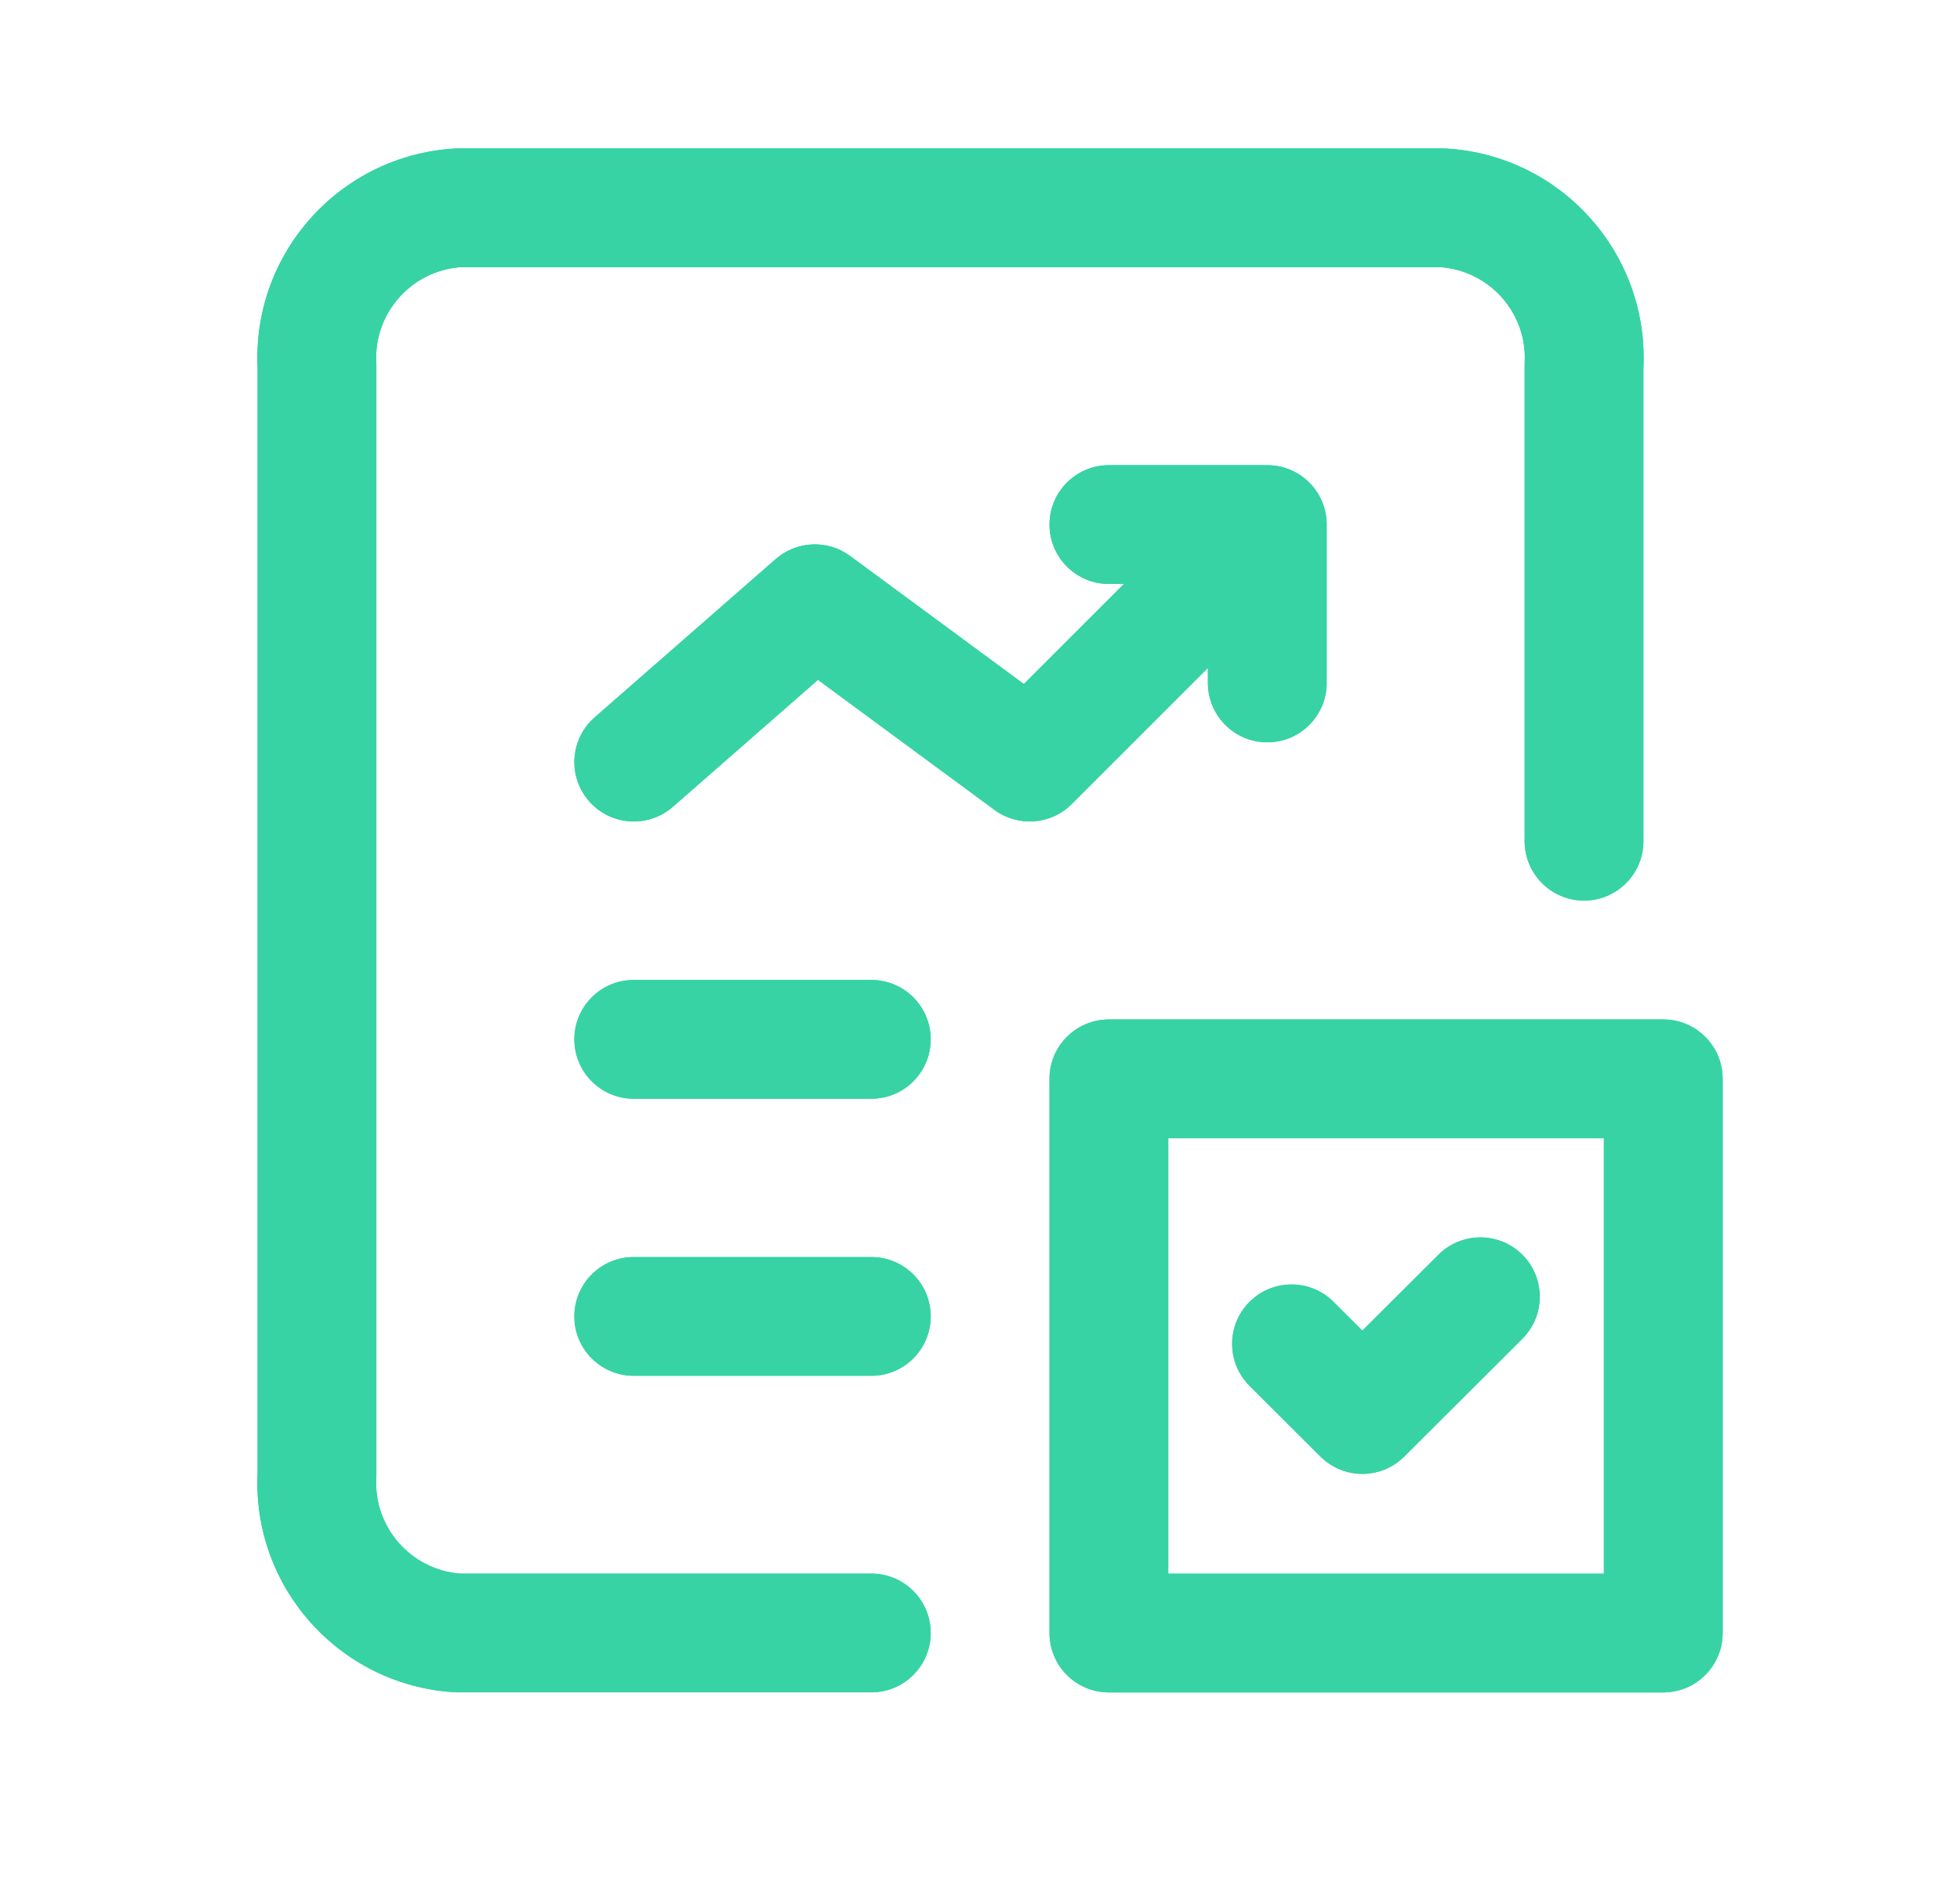 <svg xmlns="http://www.w3.org/2000/svg" width="33" height="32" viewBox="0 0 33 32" fill="none"><g id="Business, Products/target-goal"><g id="Group"><g id="Union"><path fill-rule="evenodd" clip-rule="evenodd" d="M7.645 2.502C7.666 2.501 7.687 2.5 7.708 2.5H24.299C24.32 2.5 24.341 2.501 24.362 2.502C26.289 2.623 27.759 4.267 27.67 6.192V14.166C27.67 14.719 27.222 15.166 26.67 15.166C26.118 15.166 25.67 14.719 25.67 14.166V6.167C25.67 6.148 25.67 6.13 25.671 6.112C25.717 5.281 25.091 4.567 24.264 4.5H7.743C6.916 4.567 6.29 5.281 6.335 6.112C6.336 6.13 6.337 6.148 6.337 6.167V24.833C6.337 24.851 6.336 24.869 6.335 24.888C6.29 25.719 6.916 26.433 7.743 26.5H14.67C15.222 26.5 15.67 26.947 15.67 27.5C15.67 28.052 15.222 28.5 14.67 28.5H7.708C7.687 28.5 7.666 28.499 7.645 28.498C5.718 28.377 4.247 26.733 4.337 24.808V6.192C4.247 4.267 5.718 2.623 7.645 2.502ZM9.67 17.503C9.67 16.95 10.118 16.503 10.67 16.503H14.67C15.223 16.503 15.67 16.95 15.67 17.503C15.67 18.055 15.223 18.503 14.67 18.503H10.67C10.118 18.503 9.67 18.055 9.67 17.503ZM10.67 21.169C10.118 21.169 9.67 21.616 9.67 22.169C9.67 22.721 10.118 23.169 10.67 23.169H14.67C15.223 23.169 15.67 22.721 15.67 22.169C15.67 21.616 15.223 21.169 14.67 21.169H10.67ZM25.633 21.132C26.023 21.523 26.022 22.156 25.631 22.546L23.643 24.529C23.253 24.918 22.621 24.918 22.231 24.528L21.039 23.339C20.648 22.949 20.647 22.316 21.037 21.925C21.427 21.534 22.061 21.533 22.451 21.923L22.937 22.408L24.219 21.13C24.61 20.74 25.243 20.741 25.633 21.132ZM18.67 17.168C18.118 17.168 17.67 17.616 17.67 18.168V27.501C17.67 28.053 18.118 28.501 18.67 28.501H28.004C28.556 28.501 29.004 28.053 29.004 27.501V18.168C29.004 17.616 28.556 17.168 28.004 17.168H18.67ZM19.67 26.501V19.168H27.004V26.501H19.67ZM20.337 11.248L18.044 13.541C17.695 13.891 17.142 13.932 16.744 13.639L13.772 11.449L11.329 13.587C10.913 13.95 10.281 13.908 9.918 13.492C9.554 13.077 9.596 12.445 10.012 12.081L13.06 9.415C13.413 9.106 13.934 9.084 14.312 9.362L17.238 11.519L18.923 9.834H18.67C18.118 9.834 17.67 9.386 17.67 8.834C17.67 8.282 18.118 7.834 18.67 7.834H21.337C21.494 7.834 21.642 7.87 21.774 7.934C21.834 7.963 21.892 7.999 21.947 8.041C22.021 8.099 22.088 8.167 22.144 8.243C22.169 8.277 22.192 8.313 22.212 8.349C22.292 8.493 22.337 8.658 22.337 8.834V11.501C22.337 12.053 21.889 12.501 21.337 12.501C20.785 12.501 20.337 12.053 20.337 11.501V11.248Z" fill="#37D3A4"></path><path fill-rule="evenodd" clip-rule="evenodd" d="M7.645 2.502C7.666 2.501 7.687 2.5 7.708 2.5H24.299C24.32 2.5 24.341 2.501 24.362 2.502C26.289 2.623 27.759 4.267 27.67 6.192V14.166C27.67 14.719 27.222 15.166 26.67 15.166C26.118 15.166 25.67 14.719 25.67 14.166V6.167C25.67 6.148 25.67 6.13 25.671 6.112C25.717 5.281 25.091 4.567 24.264 4.5H7.743C6.916 4.567 6.29 5.281 6.335 6.112C6.336 6.13 6.337 6.148 6.337 6.167V24.833C6.337 24.851 6.336 24.869 6.335 24.888C6.29 25.719 6.916 26.433 7.743 26.5H14.67C15.222 26.5 15.67 26.947 15.67 27.5C15.67 28.052 15.222 28.5 14.67 28.5H7.708C7.687 28.5 7.666 28.499 7.645 28.498C5.718 28.377 4.247 26.733 4.337 24.808V6.192C4.247 4.267 5.718 2.623 7.645 2.502ZM9.67 17.503C9.67 16.95 10.118 16.503 10.67 16.503H14.67C15.223 16.503 15.67 16.95 15.67 17.503C15.67 18.055 15.223 18.503 14.67 18.503H10.67C10.118 18.503 9.67 18.055 9.67 17.503ZM10.67 21.169C10.118 21.169 9.67 21.616 9.67 22.169C9.67 22.721 10.118 23.169 10.67 23.169H14.67C15.223 23.169 15.67 22.721 15.67 22.169C15.67 21.616 15.223 21.169 14.67 21.169H10.67ZM25.633 21.132C26.023 21.523 26.022 22.156 25.631 22.546L23.643 24.529C23.253 24.918 22.621 24.918 22.231 24.528L21.039 23.339C20.648 22.949 20.647 22.316 21.037 21.925C21.427 21.534 22.061 21.533 22.451 21.923L22.937 22.408L24.219 21.13C24.61 20.74 25.243 20.741 25.633 21.132ZM18.67 17.168C18.118 17.168 17.67 17.616 17.67 18.168V27.501C17.67 28.053 18.118 28.501 18.67 28.501H28.004C28.556 28.501 29.004 28.053 29.004 27.501V18.168C29.004 17.616 28.556 17.168 28.004 17.168H18.67ZM19.67 26.501V19.168H27.004V26.501H19.67ZM20.337 11.248L18.044 13.541C17.695 13.891 17.142 13.932 16.744 13.639L13.772 11.449L11.329 13.587C10.913 13.95 10.281 13.908 9.918 13.492C9.554 13.077 9.596 12.445 10.012 12.081L13.06 9.415C13.413 9.106 13.934 9.084 14.312 9.362L17.238 11.519L18.923 9.834H18.67C18.118 9.834 17.67 9.386 17.67 8.834C17.67 8.282 18.118 7.834 18.67 7.834H21.337C21.494 7.834 21.642 7.87 21.774 7.934C21.834 7.963 21.892 7.999 21.947 8.041C22.021 8.099 22.088 8.167 22.144 8.243C22.169 8.277 22.192 8.313 22.212 8.349C22.292 8.493 22.337 8.658 22.337 8.834V11.501C22.337 12.053 21.889 12.501 21.337 12.501C20.785 12.501 20.337 12.053 20.337 11.501V11.248Z" fill="#37D3A4"></path></g></g></g></svg>